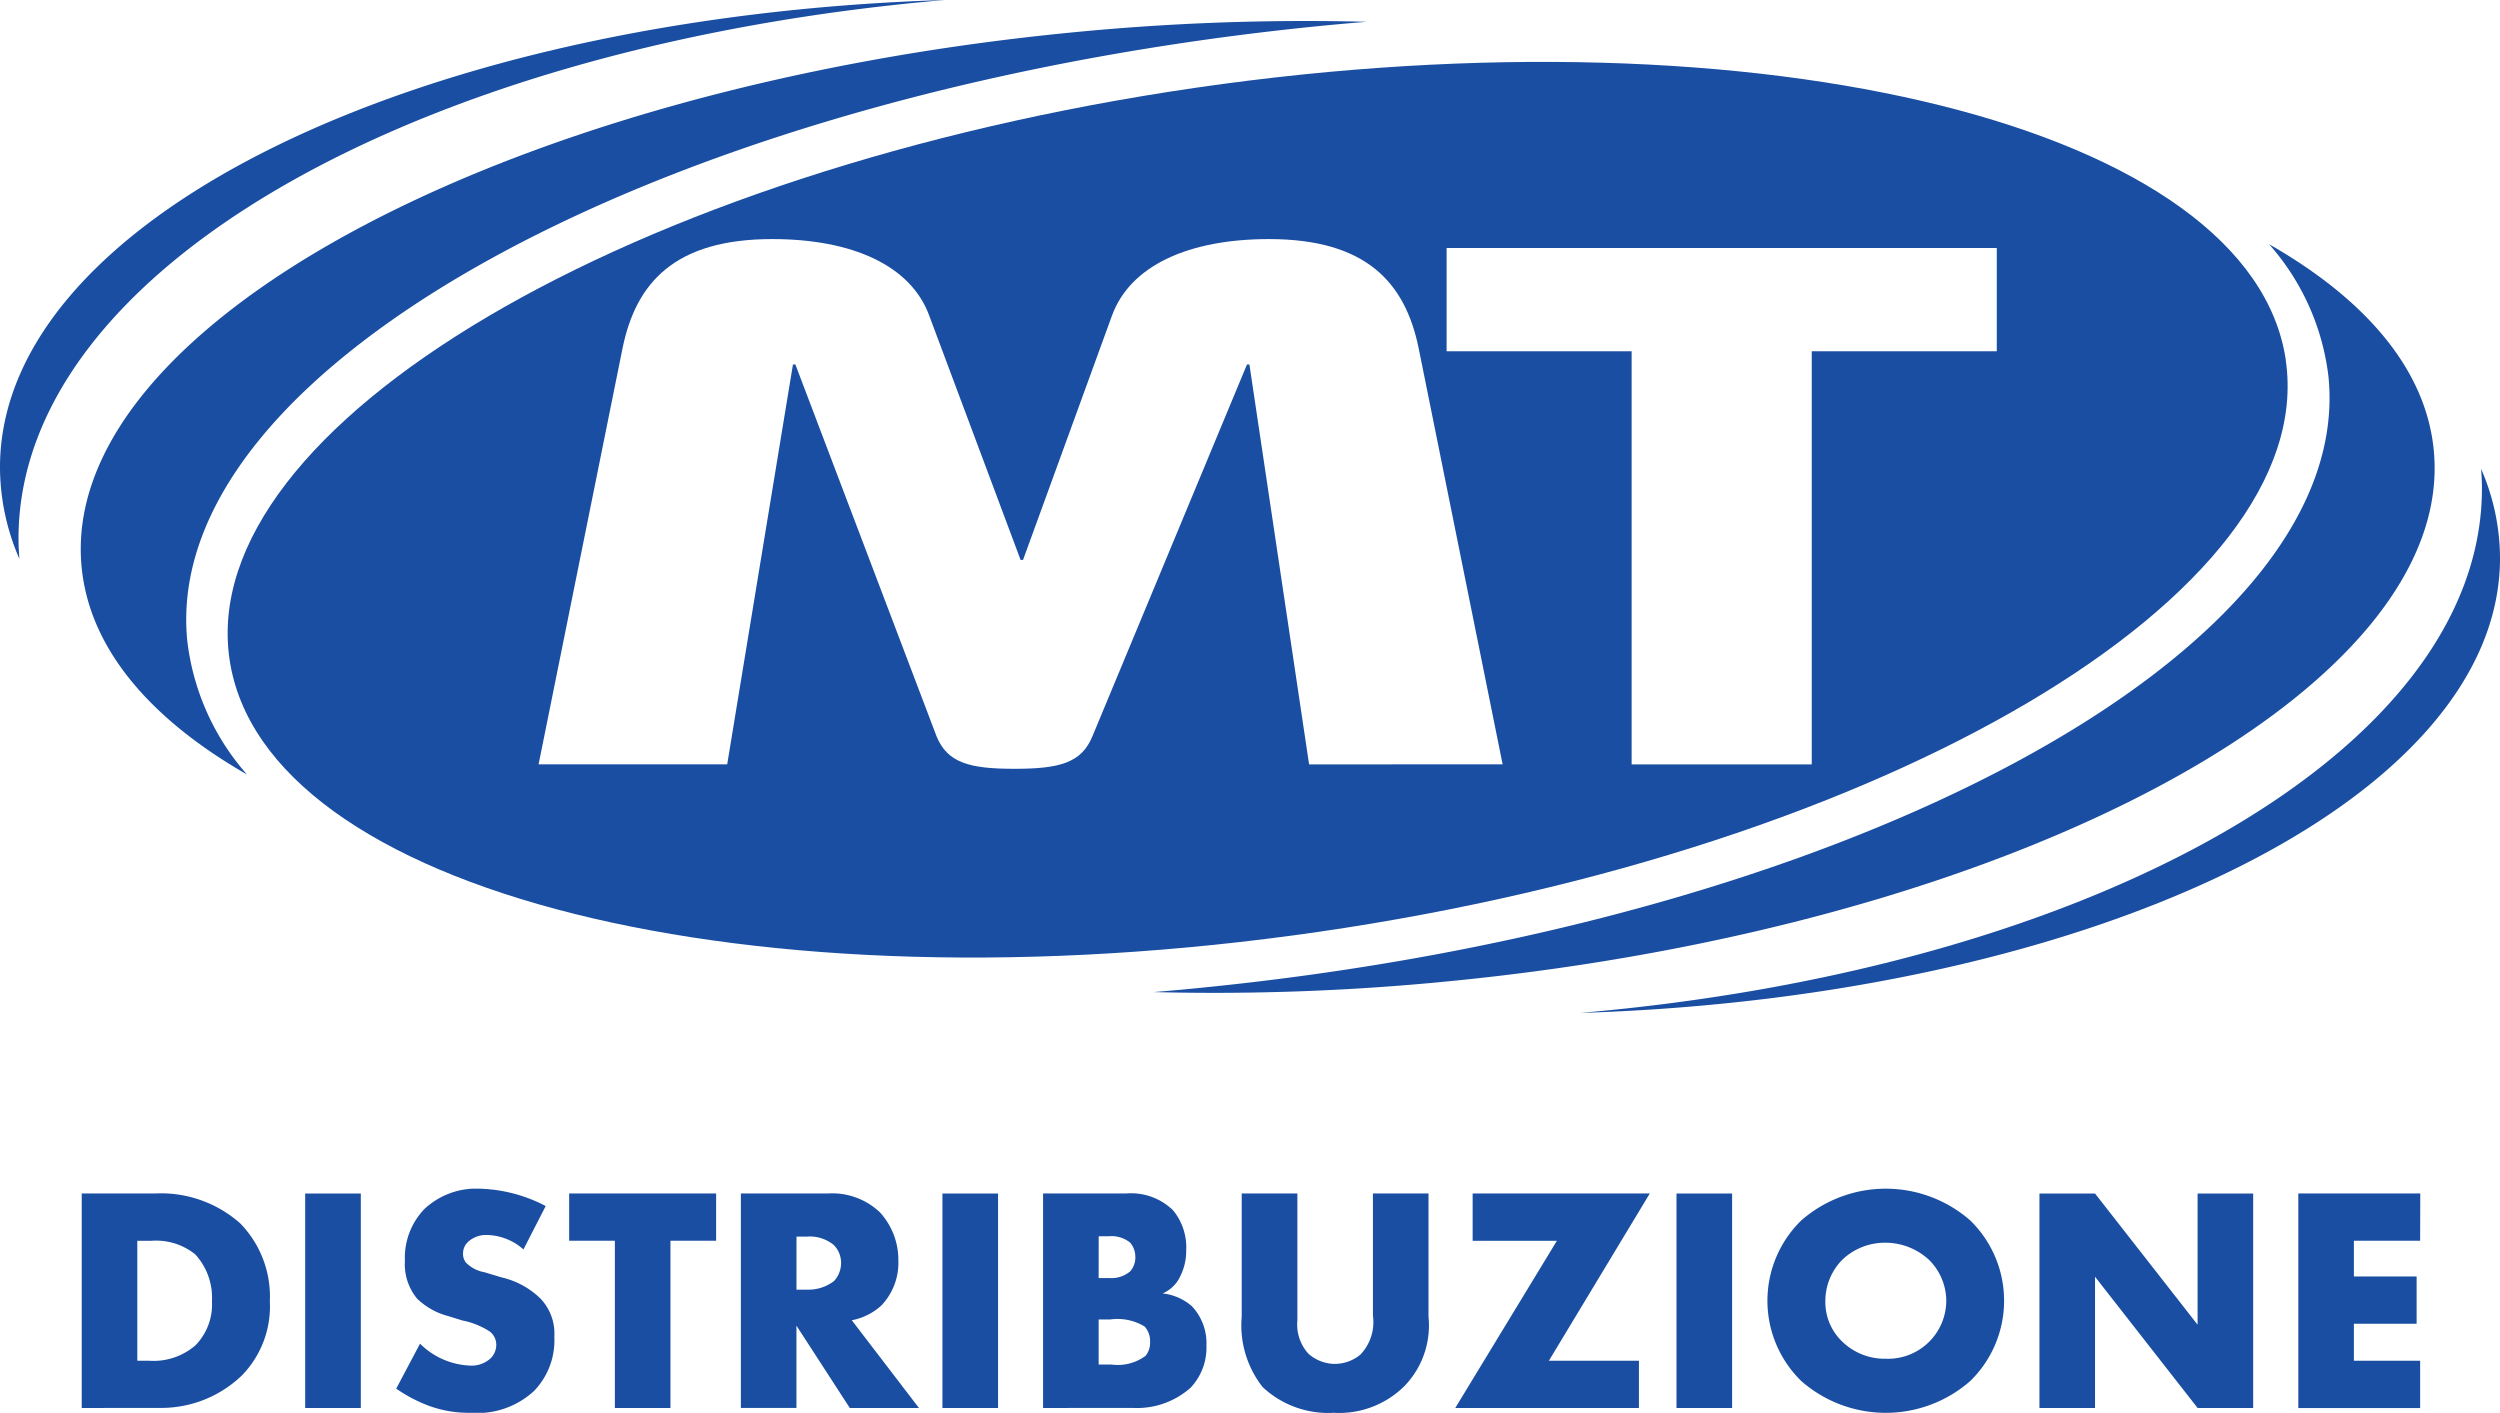 <svg xmlns="http://www.w3.org/2000/svg" xmlns:xlink="http://www.w3.org/1999/xlink" width="161.944" height="91.518" viewBox="0 0 161.944 91.518">
  <defs>
    <clipPath id="clip-path">
      <rect id="Rectangle_7" data-name="Rectangle 7" width="161.944" height="65.616" fill="#194ea2"/>
    </clipPath>
    <clipPath id="clip-path-2">
      <rect id="Rectangle_11" data-name="Rectangle 11" width="151.477" height="14.518" fill="#194ea2"/>
    </clipPath>
  </defs>
  <g id="Group_107" data-name="Group 107" transform="translate(-20 -31)">
    <g id="Group_14" data-name="Group 14" transform="translate(20 31)">
      <g id="Group_3" data-name="Group 3" transform="translate(0 0)">
        <g id="Group_2" data-name="Group 2" clip-path="url(#clip-path)">
          <path id="Path_2" data-name="Path 2" d="M120.846,20.443H108.861V47.205H97.193V20.443H85.208V13.755h35.638ZM76.3,47.205,72.434,21.3h-.158L62.262,45.39c-.711,1.721-2.129,2.1-5.045,2.1s-4.339-.382-5.047-2.1L43.023,21.3h-.158l-4.259,25.9H26.388l5.439-26.954c.869-4.251,3.39-7.07,9.7-7.07,5.2,0,8.987,1.719,10.17,4.969l5.916,15.816h.156l5.758-15.816c1.18-3.251,4.964-4.969,10.17-4.969,6.31,0,8.831,2.819,9.7,7.07l5.439,26.954Zm63.272-26.172C137.375,5.934,105.78-1.976,69,3.368S4.174,25.284,6.367,40.383s33.79,23.009,70.573,17.665,64.823-21.916,62.627-37.015" transform="translate(8.5 2.311)" fill="#194ea2"/>
          <path id="Path_3" data-name="Path 3" d="M66.432,1.318C29.491,4.906.764,20.416,2.273,35.96c.51,5.234,4.386,9.8,10.71,13.427a15.879,15.879,0,0,1-3.869-8.682C7.379,22.826,40.42,4.984,82.916.858c.871-.083,1.735-.161,2.6-.229a154.665,154.665,0,0,0-19.083.689" transform="translate(3.015 0.783)" fill="#194ea2"/>
          <path id="Path_4" data-name="Path 4" d="M107.768,15.327c1.73,17.766-31.186,35.492-73.526,39.59-.864.087-1.726.161-2.587.231a154.39,154.39,0,0,0,19.01-.689c36.807-3.562,65.422-18.972,63.919-34.416-.505-5.2-4.367-9.742-10.668-13.342a15.707,15.707,0,0,1,3.853,8.626" transform="translate(43.069 9.117)" fill="#194ea2"/>
          <path id="Path_5" data-name="Path 5" d="M35.223,3.881c-1.334,1.334-3.114.89-4.894,1.78,1.78-.89,3.56-.446,4.894-1.78m13.349-2.67a7.6,7.6,0,0,1-3.116.444,7.6,7.6,0,0,0,3.116-.444M61.209,0C27.02,1.062,0,14.209,0,30.27A14.906,14.906,0,0,0,1.256,36.2c-.033-.437-.057-.873-.057-1.313C1.2,17.433,27.107,2.93,61.209,0" transform="translate(0 0)" fill="#194ea2"/>
          <path id="Path_6" data-name="Path 6" d="M101.783,14.145c0,16.992-25.226,31.111-58.428,33.965,33.287-1.036,59.6-13.833,59.6-29.472a14.568,14.568,0,0,0-1.225-5.772c.031.425.054.85.054,1.279" transform="translate(58.99 17.506)" fill="#194ea2"/>
        </g>
      </g>
      <g id="Group_5" data-name="Group 5" transform="translate(5.294 77)">
        <g id="Group_4" data-name="Group 4" transform="translate(0 0)" clip-path="url(#clip-path-2)">
          <path id="Path_7" data-name="Path 7" d="M0,14.053V.158H4.729a7.749,7.749,0,0,1,5.519,1.918,6.779,6.779,0,0,1,1.937,5.061,6.4,6.4,0,0,1-1.814,4.811,7.536,7.536,0,0,1-5.332,2.1ZM3.6,10.99h.73a4.144,4.144,0,0,0,3.041-1A3.785,3.785,0,0,0,8.436,7.137,4.15,4.15,0,0,0,7.352,4.1a4.053,4.053,0,0,0-2.876-.875H3.6Z" transform="translate(0 0.153)" fill="#194ea2"/>
          <rect id="Rectangle_8" data-name="Rectangle 8" width="3.603" height="13.893" transform="translate(14.475 0.313)" fill="#194ea2"/>
          <path id="Path_8" data-name="Path 8" d="M11.9,10.039a4.867,4.867,0,0,0,3.186,1.418,1.829,1.829,0,0,0,1.4-.48,1.243,1.243,0,0,0,.354-.875,1.09,1.09,0,0,0-.4-.834,5,5,0,0,0-1.792-.73l-.936-.289a4.553,4.553,0,0,1-2-1.125,3.5,3.5,0,0,1-.791-2.457,4.55,4.55,0,0,1,1.269-3.356A4.906,4.906,0,0,1,15.749,0a9.748,9.748,0,0,1,4.292,1.125L18.6,3.936A3.666,3.666,0,0,0,16.229,3a1.716,1.716,0,0,0-1.186.417,1.018,1.018,0,0,0-.356.749.925.925,0,0,0,.189.625,2.256,2.256,0,0,0,1.208.624l1.1.332a5.309,5.309,0,0,1,2.524,1.377A3.286,3.286,0,0,1,20.6,9.6a4.707,4.707,0,0,1-1.312,3.5,5.393,5.393,0,0,1-4.1,1.416,7.458,7.458,0,0,1-2.73-.458,9.658,9.658,0,0,1-2.1-1.105Z" transform="translate(10.014 0)" fill="#194ea2"/>
          <path id="Path_9" data-name="Path 9" d="M22.614,3.22V14.052h-3.6V3.22H16.053V.158h9.52V3.22Z" transform="translate(15.522 0.153)" fill="#194ea2"/>
          <path id="Path_10" data-name="Path 10" d="M27.33.158a4.488,4.488,0,0,1,3.395,1.229,4.576,4.576,0,0,1,1.186,3.125,4.006,4.006,0,0,1-1.1,2.9,3.915,3.915,0,0,1-1.918.958l4.353,5.685H28.767L25.309,8.72v5.33h-3.6V.158Zm-2.02,6.229H26a2.7,2.7,0,0,0,1.749-.563A1.731,1.731,0,0,0,28.2,4.656a1.641,1.641,0,0,0-.478-1.166A2.454,2.454,0,0,0,26,2.949h-.688Z" transform="translate(20.989 0.153)" fill="#194ea2"/>
          <rect id="Rectangle_9" data-name="Rectangle 9" width="3.603" height="13.893" transform="translate(55.755 0.313)" fill="#194ea2"/>
          <path id="Path_11" data-name="Path 11" d="M31.66,14.053V.158h5.374a3.894,3.894,0,0,1,3.041,1.084,3.766,3.766,0,0,1,.856,2.6,3.63,3.63,0,0,1-.4,1.707,2.2,2.2,0,0,1-1.127,1.084,3.443,3.443,0,0,1,1.9.832,3.494,3.494,0,0,1,.938,2.541,3.774,3.774,0,0,1-1.023,2.73,5.222,5.222,0,0,1-3.769,1.312Zm3.6-8.417h.667A1.9,1.9,0,0,0,37.305,5.2a1.351,1.351,0,0,0,.332-.917,1.435,1.435,0,0,0-.332-.938,1.919,1.919,0,0,0-1.375-.417h-.667Zm0,5.6h.812a3.019,3.019,0,0,0,2.229-.563,1.346,1.346,0,0,0,.291-.895,1.412,1.412,0,0,0-.352-1,3.366,3.366,0,0,0-2.231-.458h-.749Z" transform="translate(30.614 0.153)" fill="#194ea2"/>
          <path id="Path_12" data-name="Path 12" d="M41.806.158V8.386a2.809,2.809,0,0,0,.708,2.144,2.6,2.6,0,0,0,1.709.667,2.627,2.627,0,0,0,1.664-.6A3.042,3.042,0,0,0,46.7,8.073V.158h3.6V8.136a5.641,5.641,0,0,1-1.562,4.5,6,6,0,0,1-4.583,1.729,6.207,6.207,0,0,1-4.6-1.668A6.481,6.481,0,0,1,38.2,8.136V.158Z" transform="translate(36.941 0.153)" fill="#194ea2"/>
          <path id="Path_13" data-name="Path 13" d="M51.3,10.99h5.832v3.063H45.234L51.818,3.221H46.36V.158H57.835Z" transform="translate(43.74 0.153)" fill="#194ea2"/>
          <rect id="Rectangle_10" data-name="Rectangle 10" width="3.603" height="13.893" transform="translate(103.305 0.313)" fill="#194ea2"/>
          <path id="Path_14" data-name="Path 14" d="M68.658,12.455a8.3,8.3,0,0,1-10.956,0,7.267,7.267,0,0,1,0-10.393,8.309,8.309,0,0,1,10.956,0,7.267,7.267,0,0,1,0,10.393M60.367,4.6a3.813,3.813,0,0,0-1.1,2.73,3.526,3.526,0,0,0,1.1,2.581,3.944,3.944,0,0,0,2.813,1.105A3.775,3.775,0,0,0,67.1,7.268,3.749,3.749,0,0,0,65.971,4.6,4.168,4.168,0,0,0,63.18,3.5,4.01,4.01,0,0,0,60.367,4.6" transform="translate(53.681 0)" fill="#194ea2"/>
          <path id="Path_15" data-name="Path 15" d="M64.474,14.051V.159h3.6l6.644,8.5V.159h3.6V14.051h-3.6l-6.644-8.5v8.5Z" transform="translate(62.343 0.154)" fill="#194ea2"/>
          <path id="Path_16" data-name="Path 16" d="M80.892,3.22H76.6V5.534h4.064V8.594H76.6v2.4h4.292v3.063H73V.158h7.9Z" transform="translate(70.585 0.153)" fill="#194ea2"/>
        </g>
      </g>
    </g>
  </g>
</svg>
